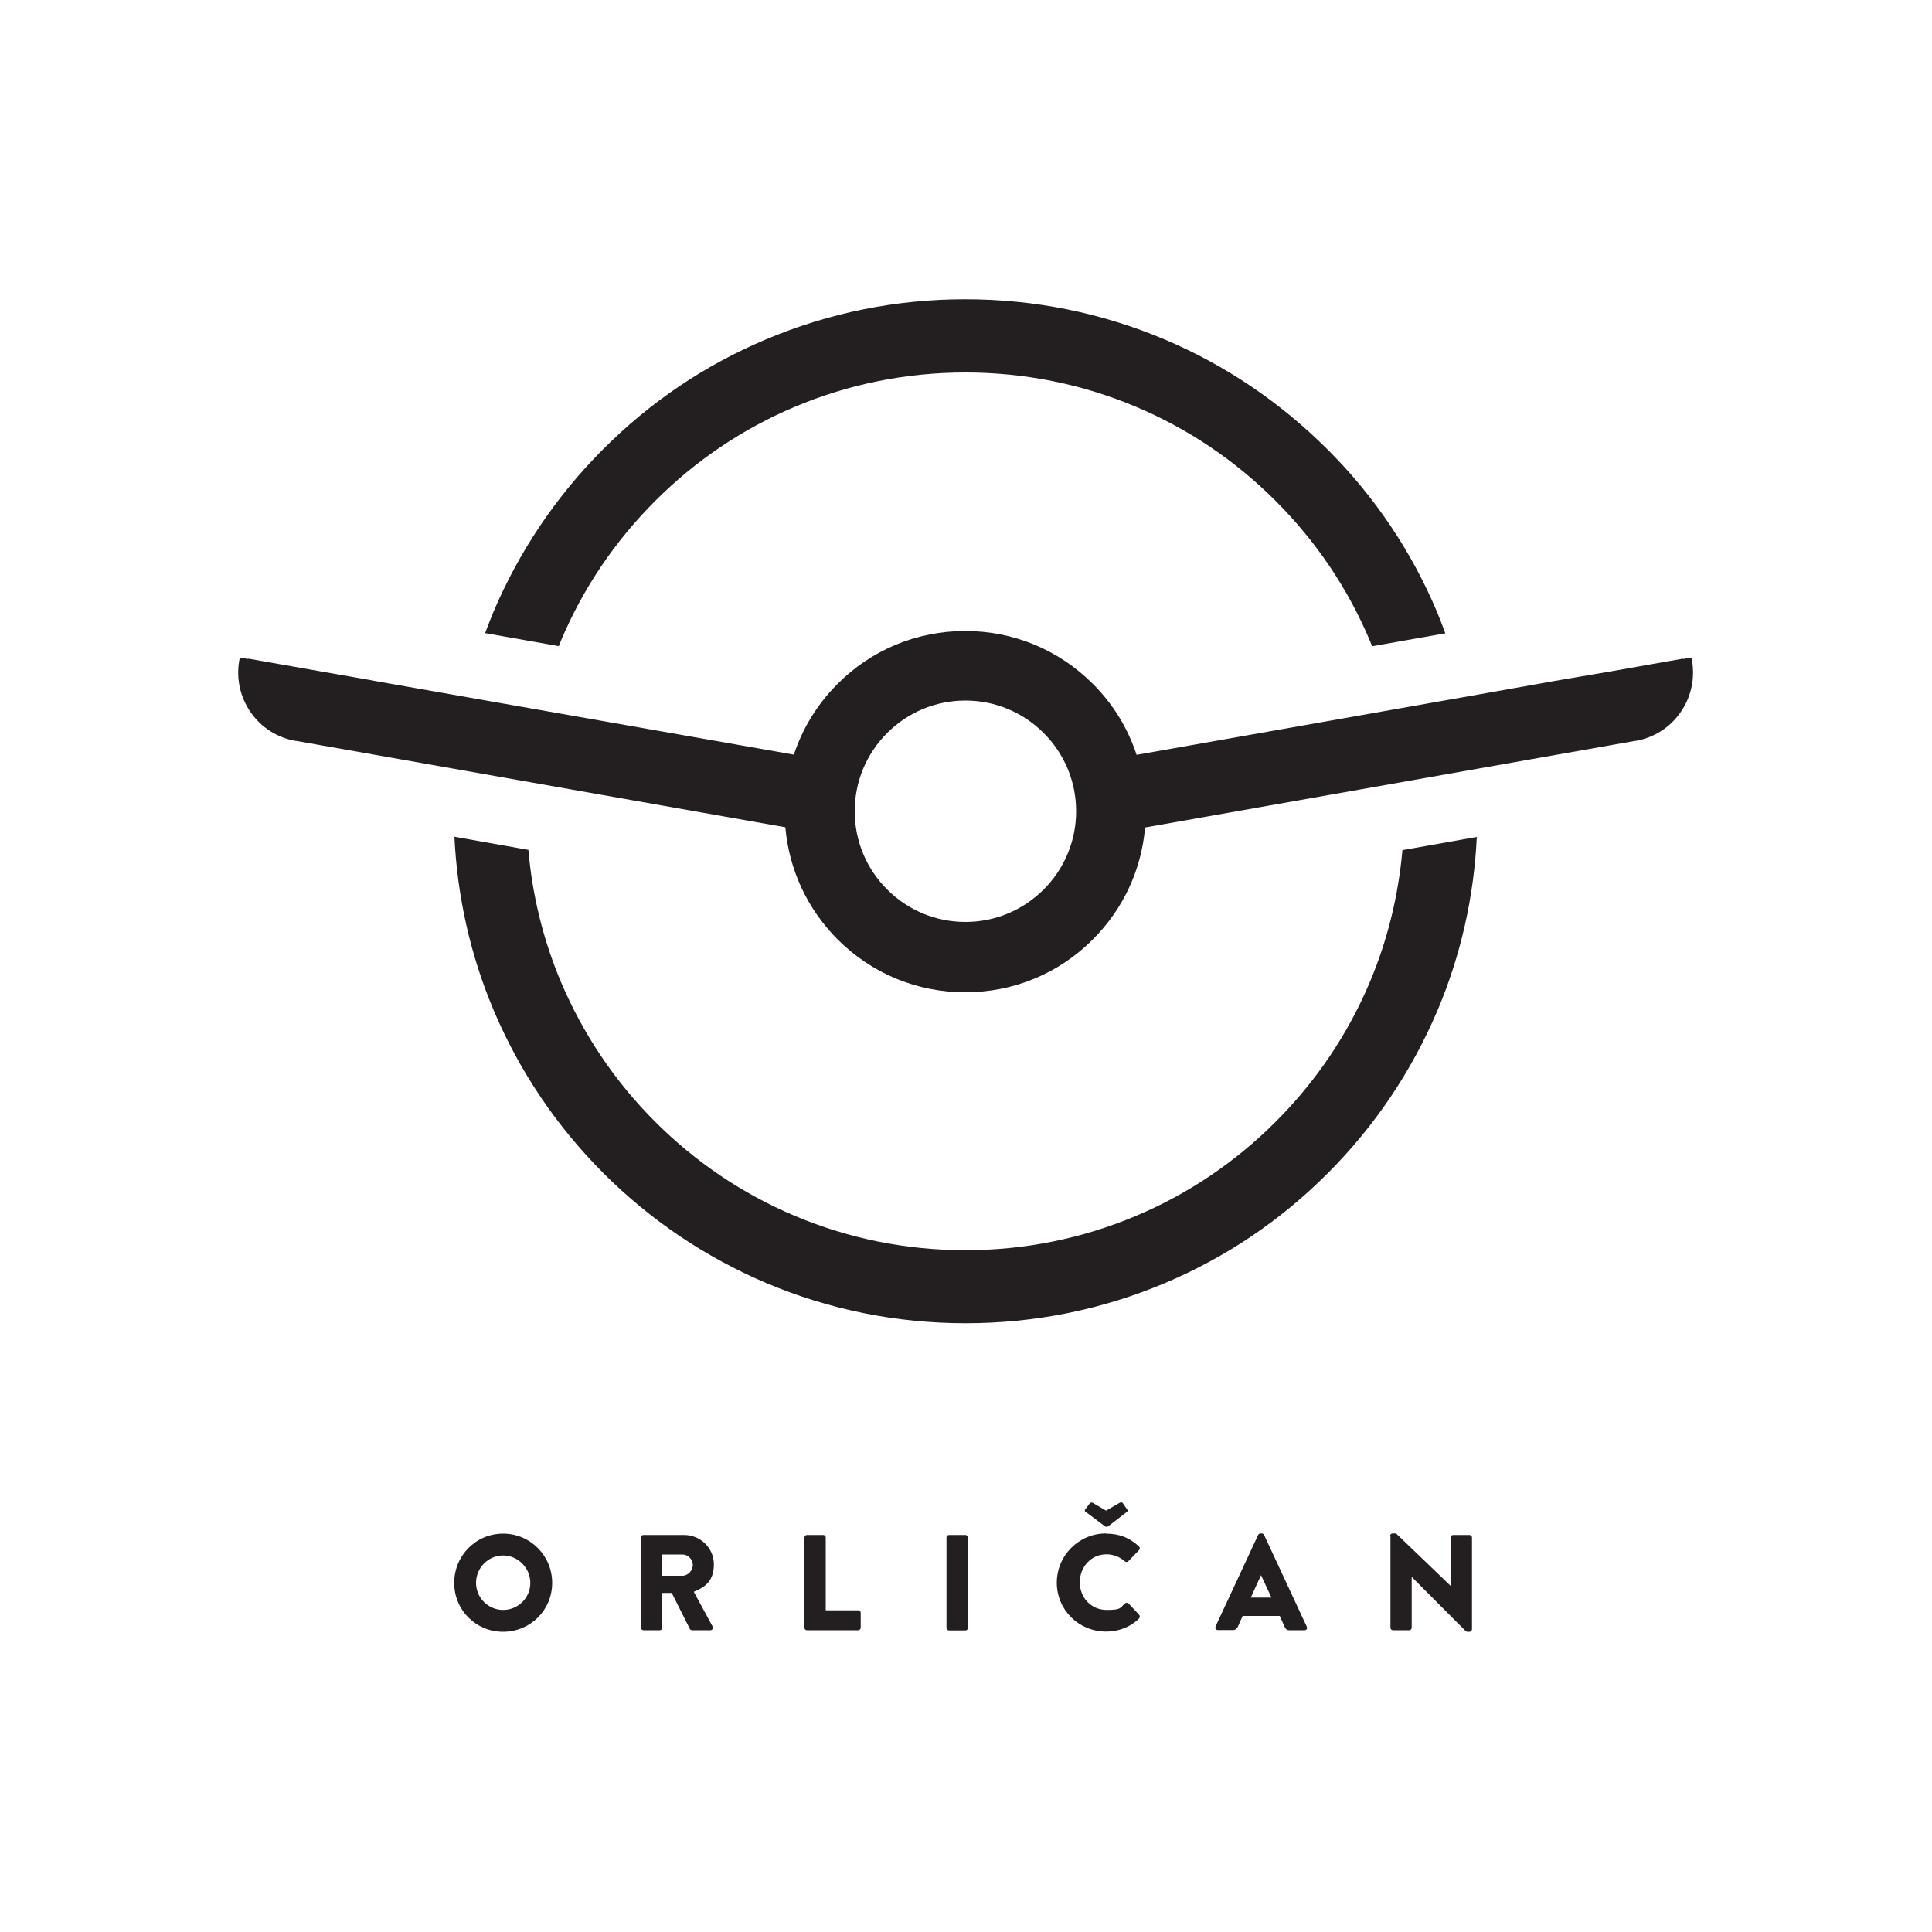 <?xml version="1.0" encoding="UTF-8"?>
<svg xmlns="http://www.w3.org/2000/svg" version="1.1" viewBox="0 0 1000 1000">
  <!-- Generator: Adobe Illustrator 28.6.0, SVG Export Plug-In . SVG Version: 1.2.0 Build 709)  -->
  <g>
    <g id="Layer_1">
      <path d="M260.4,793.8c14.1,0,25.4,11.4,25.4,25.5s-11.3,25.3-25.4,25.3-25.3-11.2-25.3-25.3,11.2-25.5,25.3-25.5M260.4,833.3c7.8,0,14.1-6.3,14.1-14s-6.4-14.2-14.1-14.2-14,6.4-14,14.2,6.4,14,14,14" style="fill: #231f20;"/>
      <path d="M331.7,795.8c0-.7.6-1.3,1.3-1.3h21.1c8.5,0,15.4,6.8,15.4,15.2s-4.3,11.7-10.4,14.2l9.7,17.9c.5.9,0,2-1.2,2h-9.4c-.6,0-1-.4-1.1-.6l-9.4-18.7h-4.9v18c0,.7-.6,1.3-1.3,1.3h-8.4c-.8,0-1.3-.6-1.3-1.3v-46.7ZM353.2,815.6c2.9,0,5.4-2.7,5.4-5.6s-2.5-5.4-5.4-5.4h-10.4v11h10.4Z" style="fill: #231f20;"/>
      <path d="M416.4,795.8c0-.7.6-1.3,1.3-1.3h8.4c.7,0,1.3.6,1.3,1.3v37.7h16.8c.8,0,1.3.6,1.3,1.3v7.7c0,.7-.6,1.3-1.3,1.3h-26.5c-.8,0-1.3-.6-1.3-1.3v-46.7Z" style="fill: #231f20;"/>
      <rect x="489.9" y="794.5" width="11.1" height="49.4" rx="1.3" ry="1.3" style="fill: #231f20;"/>
      <path d="M572.4,793.8c7.1,0,12.3,2.2,17.1,6.6.6.6.6,1.4,0,2l-5.5,5.7c-.5.5-1.3.5-1.8,0-2.6-2.3-6.1-3.6-9.5-3.6-8,0-13.8,6.6-13.8,14.5s5.9,14.3,13.9,14.3,6.9-1.2,9.5-3.4c.5-.4,1.4-.4,1.8,0l5.5,5.9c.5.5.4,1.4,0,1.9-4.8,4.7-10.9,6.8-17.1,6.8-14.1,0-25.5-11.2-25.5-25.3s11.4-25.5,25.5-25.5M562,782.7c-.4-.3-.7-.8-.4-1.3l2.4-3.2c.4-.5,1-.6,1.5-.4l7,4.1,7.1-4.1c.8-.4,1.1-.3,1.6.3l2.3,3.3c.4.5,0,1.1-.4,1.3l-9.5,7.3c-.6.4-1.3.3-1.7,0l-9.7-7.3Z" style="fill: #231f20;"/>
      <path d="M629.1,842l22.1-47.5c.2-.4.7-.8,1.2-.8h.7c.5,0,1,.4,1.2.8l22.1,47.5c.4.9-.1,1.8-1.2,1.8h-7.8c-1.3,0-1.8-.4-2.5-1.8l-2.5-5.6h-19.2l-2.5,5.6c-.4.8-1.1,1.7-2.5,1.7h-7.8c-1.1,0-1.6-.9-1.2-1.8M658.1,826.9l-5.4-11.6h0l-5.3,11.6h10.7Z" style="fill: #231f20;"/>
      <path d="M719.5,795c0-.7.6-1.3,1.3-1.3h1.8l28.2,27.1h0v-25c0-.7.6-1.3,1.3-1.3h8.5c.7,0,1.3.6,1.3,1.3v47.5c0,.7-.6,1.3-1.3,1.3h-1.1c-.2,0-.8-.2-.9-.4l-27.9-28h0v26.3c0,.7-.6,1.3-1.3,1.3h-8.4c-.7,0-1.3-.6-1.3-1.3v-47.5Z" style="fill: #231f20;"/>
      <path d="M875.8,342v-1.7c-.1,0-4.6.8-4.6.8v-.2s-38,6.7-38,6.7l-28.2,4.8h0c0,.1-216.7,38.3-216.7,38.3-4.5-13.7-12.1-26.2-22.6-36.7-17.7-17.7-41.1-27.4-66.1-27.4s-48.5,9.7-66.1,27.4c-10.5,10.5-18.1,23-22.6,36.6l-216.1-38h0c0-.1-28.3-5-28.3-5l-38-6.7v.2s-2.8-.5-2.8-.5h-1.6s-.3,1.5-.3,1.5c-1.6,9.4.6,19,6.1,26.8,5.5,7.8,13.8,13,23.2,14.6,0,0,.2,0,.3,0l253.1,44.7c1.9,21.9,11.3,42.2,27,58,17.7,17.7,41.1,27.4,66.1,27.4s48.5-9.7,66.1-27.4c15.7-15.7,25.1-36,27-57.9l253.5-44.8c0,0,.2,0,.3,0,9.4-1.6,17.7-6.8,23.2-14.6,5.5-7.8,7.7-17.3,6.1-26.9M499.7,477.2c-15.3,0-29.7-6-40.5-16.8-10.8-10.8-16.8-25.2-16.8-40.5s6-29.7,16.8-40.5c10.8-10.8,25.2-16.8,40.5-16.8s29.7,6,40.5,16.8c10.8,10.8,16.8,25.2,16.8,40.5s-6,29.7-16.8,40.5c-10.8,10.8-25.2,16.8-40.5,16.8" style="fill: #231f20;"/>
      <path d="M725.9,440c-2.1,23.6-7.7,46.6-16.9,68.4-11.4,27-27.8,51.3-48.7,72.2-20.9,20.9-45.2,37.3-72.2,48.7-28,11.8-57.8,17.8-88.4,17.8s-60.4-6-88.4-17.8c-27-11.4-51.3-27.8-72.2-48.7-20.9-20.9-37.2-45.2-48.7-72.2-9.2-21.8-14.9-44.9-16.9-68.5l-38.3-6.8c1.5,31.1,8.3,61.4,20.4,90,13.4,31.6,32.5,59.9,56.8,84.2,24.3,24.3,52.7,43.4,84.2,56.8,32.7,13.8,67.4,20.8,103.2,20.8s70.5-7,103.2-20.8c31.5-13.3,59.9-32.4,84.2-56.8,24.3-24.3,43.4-52.7,56.8-84.2,12.1-28.6,18.9-58.8,20.4-89.9l-38.3,6.8Z" style="fill: #231f20;"/>
      <path d="M289.2,334.5c.4-1,.8-2,1.2-3,11.4-27,27.8-51.3,48.7-72.2,20.9-20.9,45.2-37.3,72.2-48.7,28-11.8,57.8-17.8,88.4-17.8s60.4,6,88.4,17.8c27,11.4,51.3,27.8,72.2,48.7,20.9,20.9,37.3,45.2,48.7,72.2.4,1,.8,2,1.2,3l37.9-6.7c-1.4-3.7-2.8-7.5-4.3-11.1-13.3-31.5-32.4-59.9-56.8-84.2-24.4-24.3-52.7-43.5-84.2-56.8-32.7-13.8-67.4-20.8-103.2-20.8s-70.5,7-103.2,20.8c-31.6,13.3-59.9,32.4-84.2,56.8-24.3,24.3-43.4,52.7-56.8,84.2-1.5,3.6-2.9,7.3-4.3,11l37.9,6.7Z" style="fill: #231f20;"/>
    </g>
  </g>
</svg>
